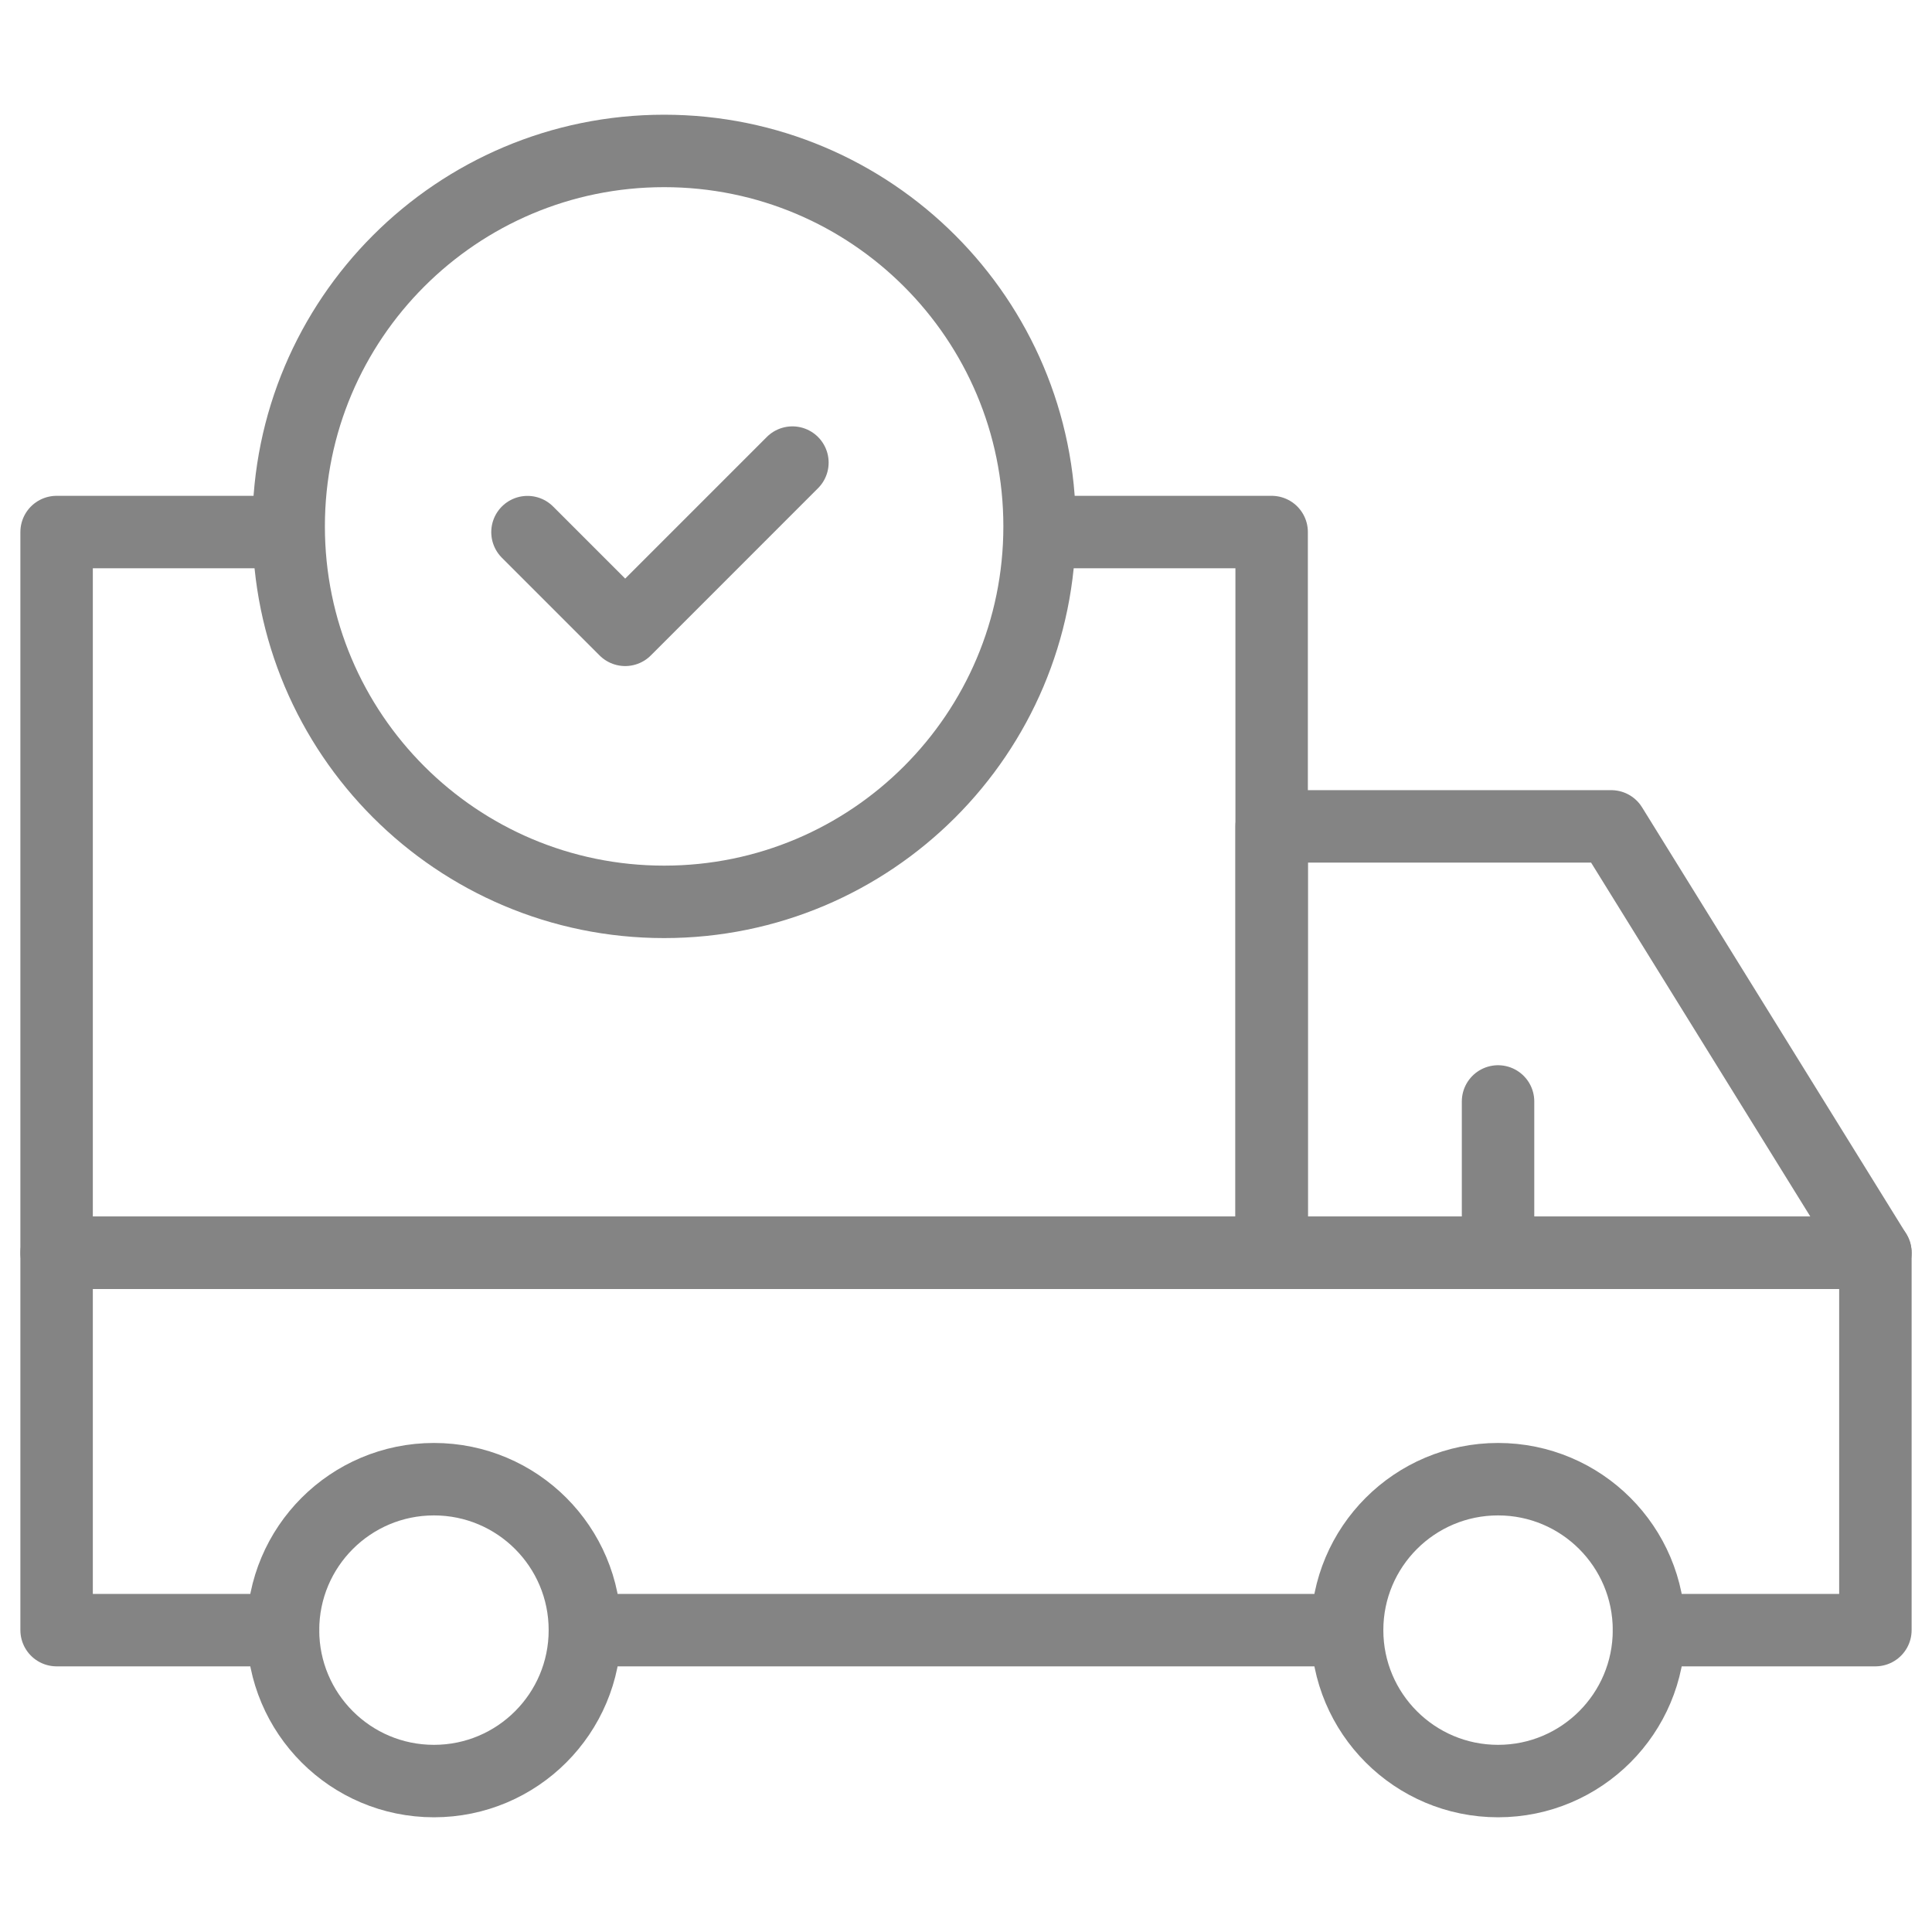 <svg width="80" height="80" viewBox="0 0 80 80" fill="none" xmlns="http://www.w3.org/2000/svg">
<path d="M17.969 73.75C21.421 73.75 24.219 70.952 24.219 67.5C24.219 64.048 21.421 61.25 17.969 61.25C14.517 61.25 11.719 64.048 11.719 67.5C11.719 70.952 14.517 73.75 17.969 73.75Z" stroke="#848484" stroke-width="3" stroke-miterlimit="10" stroke-linecap="round" stroke-linejoin="round"/>
<path d="M62.031 73.75C65.483 73.75 68.281 70.952 68.281 67.5C68.281 64.048 65.483 61.25 62.031 61.25C58.58 61.25 55.781 64.048 55.781 67.5C55.781 70.952 58.58 73.75 62.031 73.75Z" stroke="#848484" stroke-width="3" stroke-miterlimit="10" stroke-linecap="round" stroke-linejoin="round"/>
<path d="M55.781 67.5H24.219" stroke="#848484" stroke-width="3" stroke-miterlimit="10" stroke-linecap="round" stroke-linejoin="round"/>
<path d="M11.719 67.5H2.344V51.875H77.656V67.5H68.281" stroke="#848484" stroke-width="3" stroke-miterlimit="10" stroke-linecap="round" stroke-linejoin="round"/>
<path d="M43.247 22.031H52.656V51.875H2.344V22.031H11.597" stroke="#848484" stroke-width="3" stroke-miterlimit="10" stroke-linecap="round" stroke-linejoin="round"/>
<path d="M21.842 22.034L25.888 26.08L32.812 19.155" stroke="#848484" stroke-width="3" stroke-miterlimit="10" stroke-linecap="round" stroke-linejoin="round"/>
<path d="M27.5 37.344C36.086 37.344 43.047 30.383 43.047 21.797C43.047 13.211 36.086 6.25 27.5 6.25C18.914 6.25 11.953 13.211 11.953 21.797C11.953 30.383 18.914 37.344 27.5 37.344Z" stroke="#848484" stroke-width="3" stroke-miterlimit="10" stroke-linecap="round" stroke-linejoin="round"/>
<path d="M77.656 51.875H52.656V34.219H66.719L77.656 51.875Z" stroke="#848484" stroke-width="3" stroke-miterlimit="10" stroke-linecap="round" stroke-linejoin="round"/>
<path d="M62.031 45.609V51.875" stroke="#848484" stroke-width="3" stroke-miterlimit="10" stroke-linecap="round" stroke-linejoin="round"/>
</svg>
